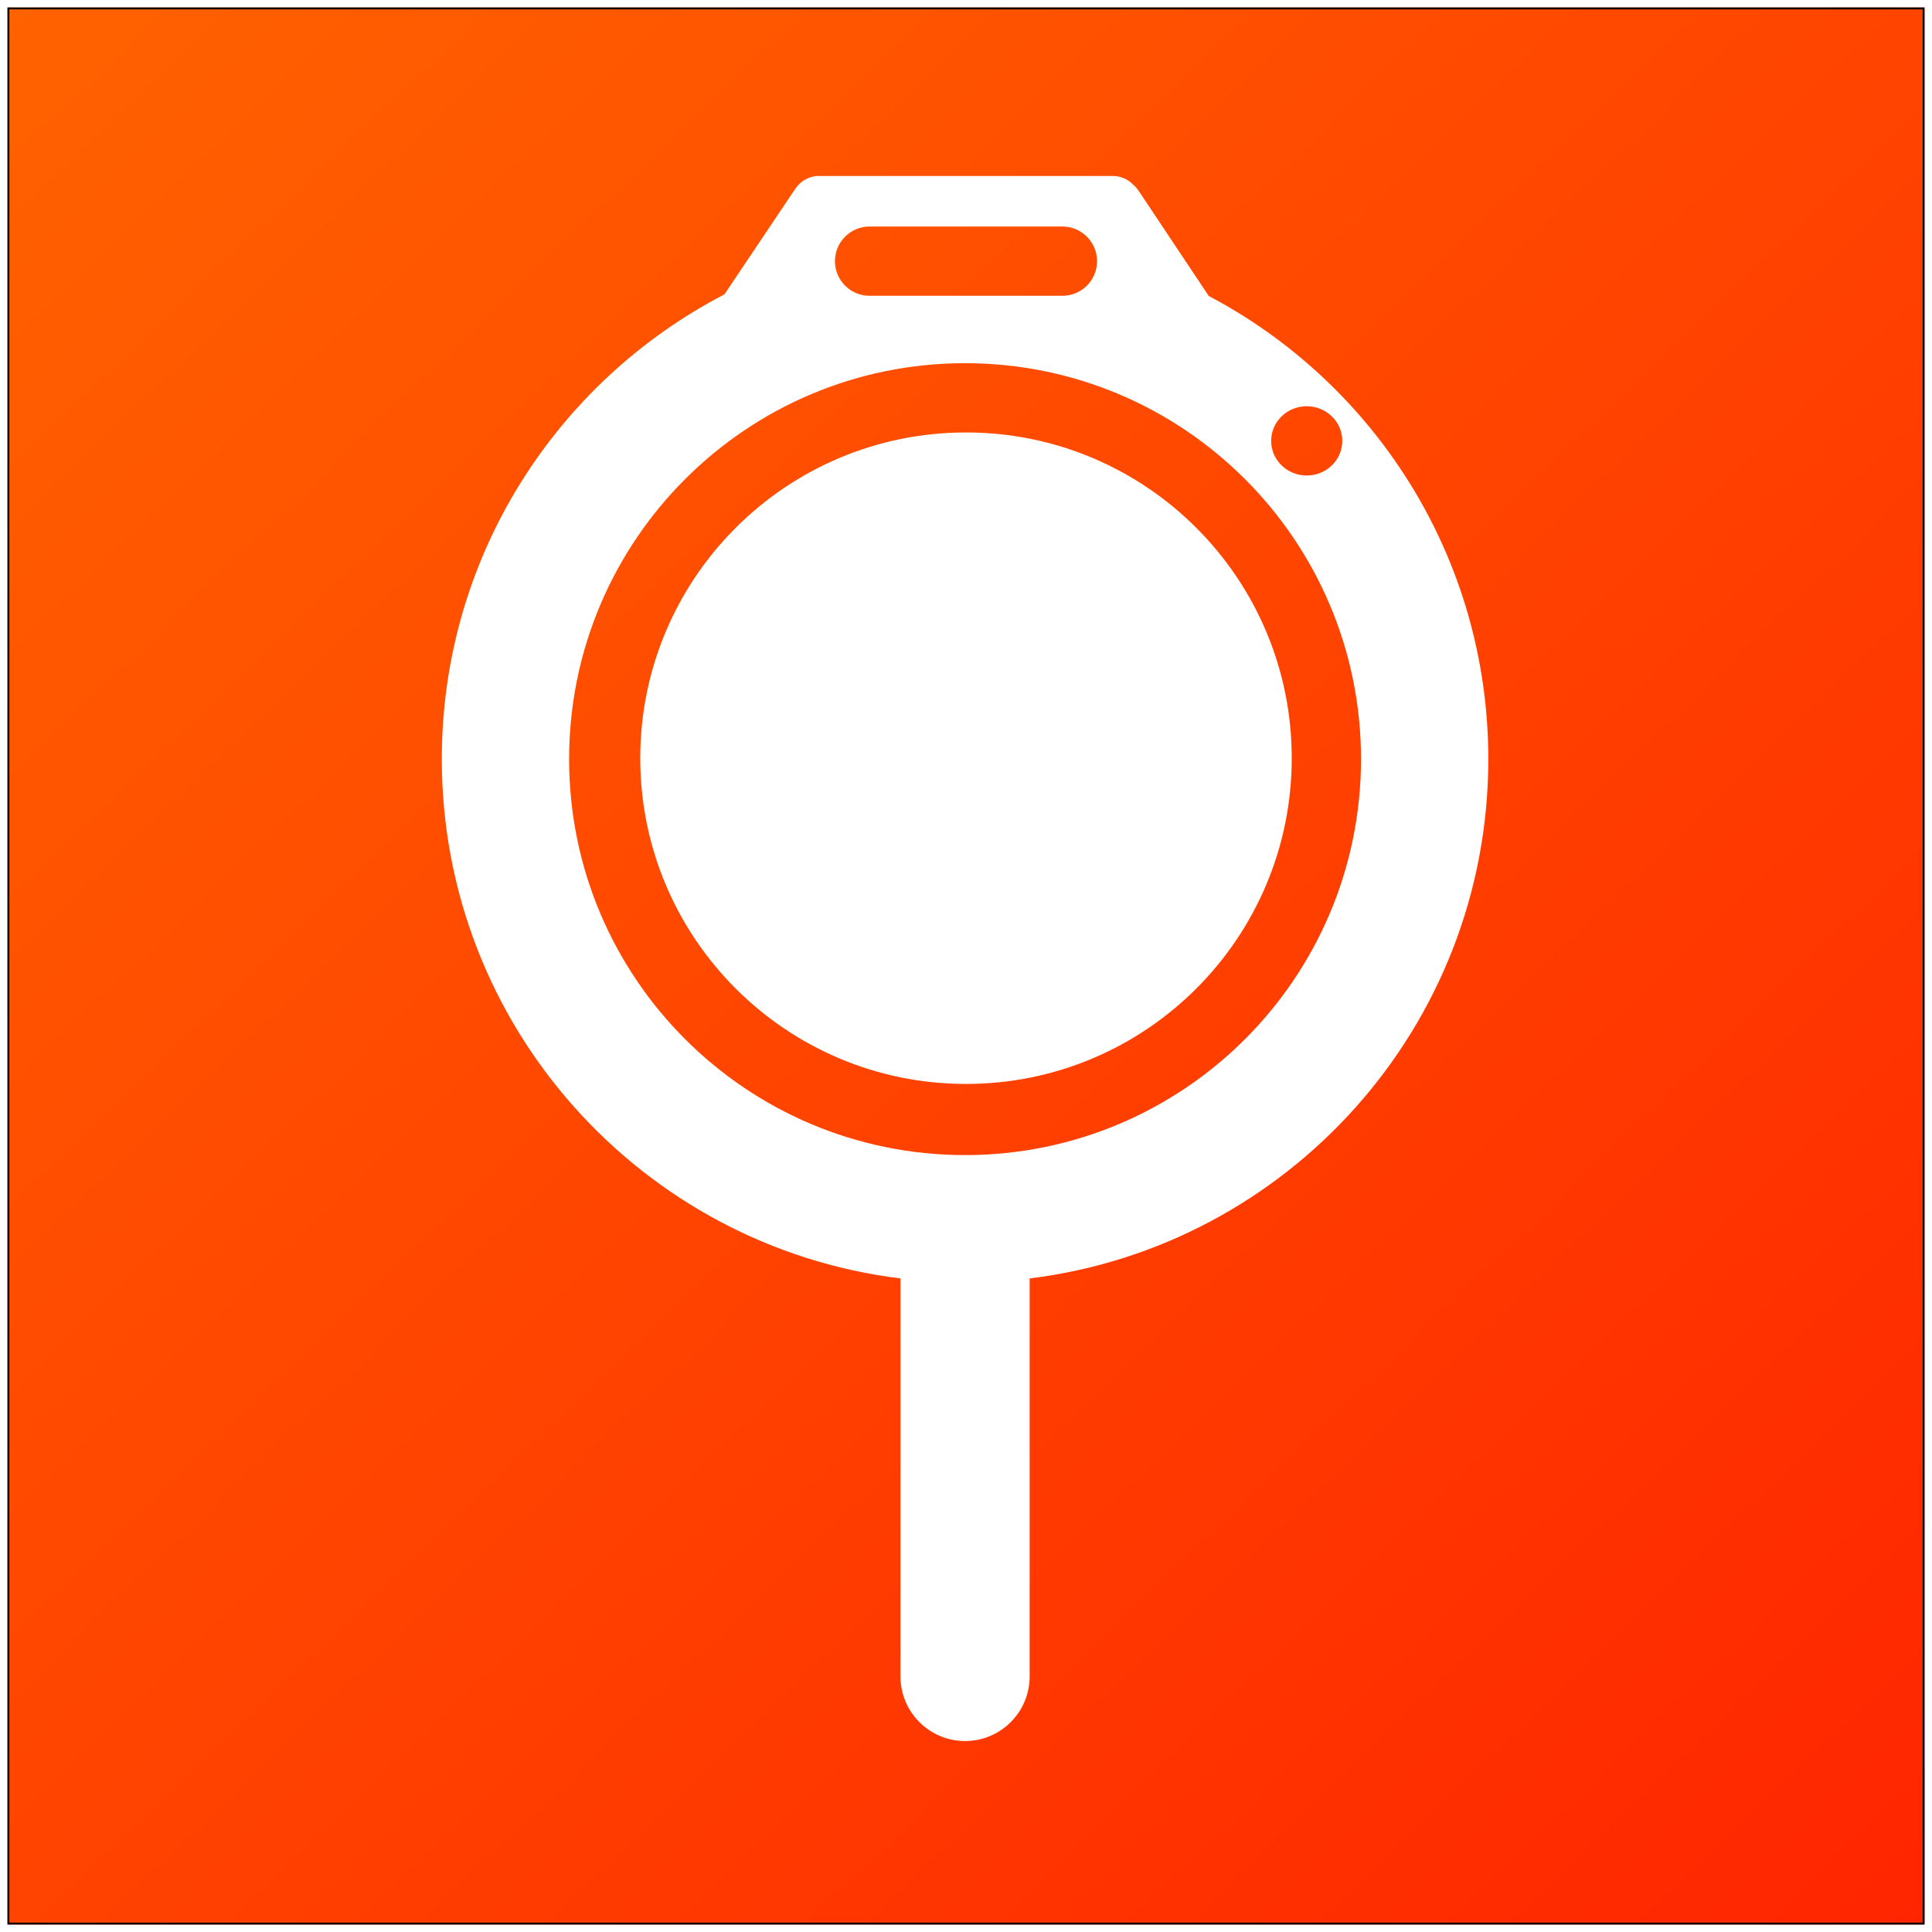 <svg width="1032" height="1032" viewBox="0 0 1032 1032" fill="none" xmlns="http://www.w3.org/2000/svg">
<g filter="url(#filter0_d_7_4)">
<rect x="4" width="1024" height="1024" fill="url(#paint0_linear_7_4)"/>
<rect x="4.5" y="0.5" width="1023" height="1023" stroke="black"/>
</g>
<path d="M690 405C690 501.098 612.098 579 516 579C419.902 579 342 501.098 342 405C342 308.902 419.902 231 516 231C612.098 231 690 308.902 690 405Z" fill="white"/>
<path fill-rule="evenodd" clip-rule="evenodd" d="M605.233 98.578C606.361 99.529 607.383 100.661 608.259 101.976L645.662 158.094C734.464 204.91 795 298.136 795 405.5C795 548.182 688.086 665.894 550 682.892V895.5C550 914.554 534.554 930 515.5 930C496.446 930 481 914.554 481 895.5V682.892C342.914 665.894 236 548.182 236 405.5C236 297.474 297.284 203.762 386.982 157.234L424.157 101.81C424.376 101.484 424.604 101.17 424.84 100.866C427.512 96.734 432.159 94 437.445 94H594.445C598.68 94 602.506 95.755 605.233 98.578ZM515.5 617C632.308 617 727 522.308 727 405.5C727 288.692 632.308 194 515.5 194C398.692 194 304 288.692 304 405.5C304 522.308 398.692 617 515.5 617ZM717 235.5C717 245.717 708.493 254 698 254C687.507 254 679 245.717 679 235.5C679 225.283 687.507 217 698 217C708.493 217 717 225.283 717 235.5ZM464.5 121C454.283 121 446 129.283 446 139.5C446 149.717 454.283 158 464.5 158H567.5C577.717 158 586 149.717 586 139.5C586 129.283 577.717 121 567.5 121H464.5Z" fill="white"/>
<defs>
<filter id="filter0_d_7_4" x="0" y="0" width="1032" height="1032" filterUnits="userSpaceOnUse" color-interpolation-filters="sRGB">
<feFlood flood-opacity="0" result="BackgroundImageFix"/>
<feColorMatrix in="SourceAlpha" type="matrix" values="0 0 0 0 0 0 0 0 0 0 0 0 0 0 0 0 0 0 127 0" result="hardAlpha"/>
<feOffset dy="4"/>
<feGaussianBlur stdDeviation="2"/>
<feComposite in2="hardAlpha" operator="out"/>
<feColorMatrix type="matrix" values="0 0 0 0 0 0 0 0 0 0 0 0 0 0 0 0 0 0 0.25 0"/>
<feBlend mode="normal" in2="BackgroundImageFix" result="effect1_dropShadow_7_4"/>
<feBlend mode="normal" in="SourceGraphic" in2="effect1_dropShadow_7_4" result="shape"/>
</filter>
<linearGradient id="paint0_linear_7_4" x1="-46.5" y1="-51.5" x2="1270.5" y2="1318" gradientUnits="userSpaceOnUse">
<stop stop-color="#FF6500"/>
<stop offset="1" stop-color="#FF1500"/>
</linearGradient>
</defs>
</svg>
